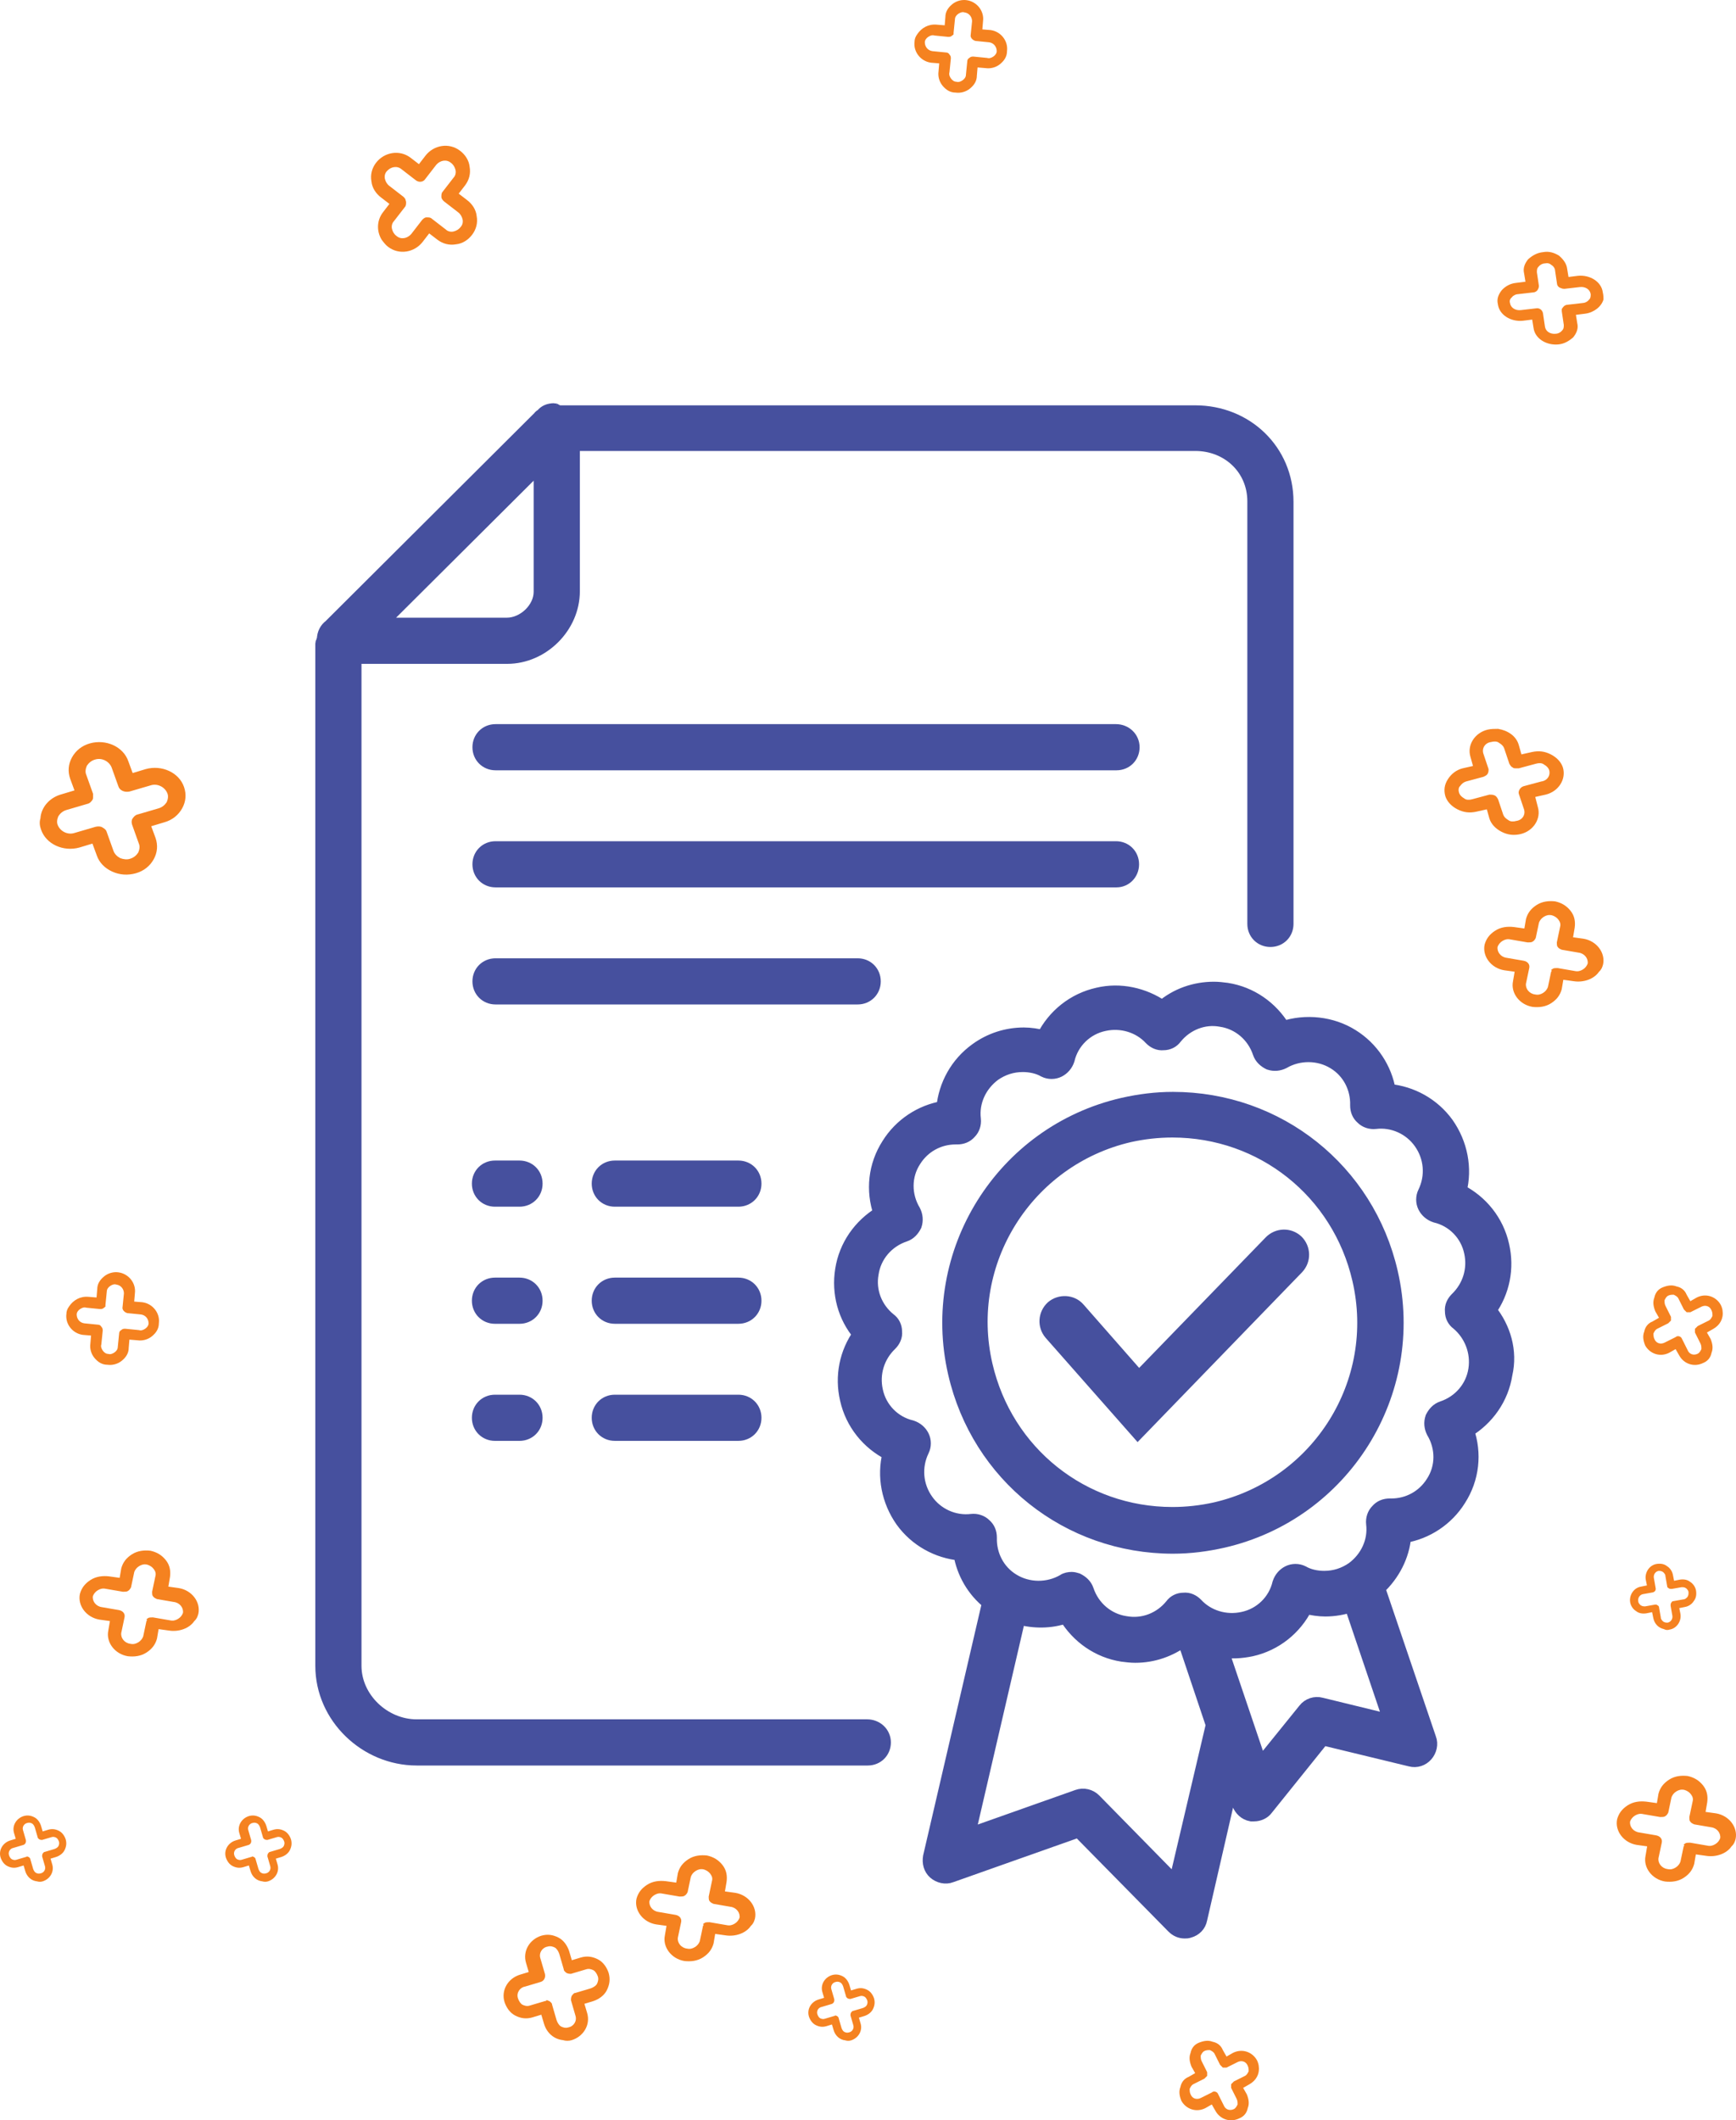 <svg width="122" height="149" viewBox="0 0 122 149" fill="none" xmlns="http://www.w3.org/2000/svg">
<path d="M78.427 51.39H34.824C34.187 51.39 33.701 51.876 33.701 52.512C33.701 53.148 34.187 53.634 34.824 53.634H78.465C79.101 53.634 79.587 53.148 79.587 52.512C79.587 51.876 79.063 51.39 78.427 51.39Z" fill="#46509E" stroke="#46509E"/>
<path d="M60.947 121.33H29.283C26.963 121.33 24.904 119.385 24.904 117.066V46.153H35.646C38.116 46.153 40.25 44.021 40.25 41.553V31.193H84.003C86.324 31.193 88.158 32.913 88.158 35.232V64.929C88.158 65.565 88.644 66.051 89.281 66.051C89.917 66.051 90.403 65.565 90.403 64.929V35.27C90.403 31.679 87.559 28.986 84.003 28.986H39.239C39.202 28.986 39.127 28.911 39.09 28.911C39.052 28.911 39.015 28.836 38.94 28.836C38.603 28.836 38.304 28.949 38.116 29.21C38.042 29.248 37.967 29.285 37.929 29.36L23.332 43.909C23.295 43.947 23.258 43.984 23.22 44.021C22.958 44.208 22.771 44.545 22.771 44.919C22.771 44.956 22.696 45.031 22.733 45.069C22.733 45.106 22.659 45.181 22.659 45.218V117.066C22.659 120.657 25.728 123.574 29.283 123.574H60.985C61.621 123.574 62.108 123.088 62.108 122.452C62.108 121.816 61.584 121.33 60.947 121.33ZM35.609 43.909H26.626L38.004 32.577V41.59C38.004 42.787 36.844 43.909 35.609 43.909Z" fill="#46509E" stroke="#46509E"/>
<path d="M79.55 60.74C79.55 60.104 79.063 59.618 78.427 59.618H34.824C34.187 59.618 33.701 60.104 33.701 60.74C33.701 61.376 34.187 61.862 34.824 61.862H78.465C79.063 61.862 79.55 61.376 79.55 60.74Z" fill="#46509E" stroke="#46509E"/>
<path d="M61.397 68.968C61.397 68.332 60.911 67.846 60.275 67.846H34.824C34.187 67.846 33.701 68.332 33.701 68.968C33.701 69.604 34.187 70.09 34.824 70.09H60.275C60.911 70.09 61.397 69.604 61.397 68.968Z" fill="#46509E" stroke="#46509E"/>
<path d="M104.665 92.082C105.6 90.773 105.937 89.127 105.563 87.519C105.189 85.836 104.066 84.452 102.569 83.704C102.981 82.096 102.644 80.376 101.671 78.992C100.697 77.645 99.2 76.822 97.591 76.673C97.329 75.102 96.393 73.681 95.008 72.82C93.586 71.923 91.752 71.736 90.18 72.259C89.319 70.838 87.897 69.828 86.213 69.567C85.913 69.529 85.614 69.492 85.314 69.492C83.967 69.492 82.695 69.941 81.684 70.801C80.374 69.903 78.727 69.529 77.155 69.903C75.471 70.277 74.086 71.399 73.338 72.895C72.888 72.783 72.402 72.708 71.953 72.708C70.755 72.708 69.595 73.082 68.622 73.793C67.274 74.765 66.451 76.261 66.301 77.87C64.729 78.131 63.307 79.067 62.446 80.45C61.51 81.909 61.323 83.667 61.885 85.275C60.462 86.135 59.452 87.557 59.19 89.24C58.928 90.885 59.377 92.531 60.425 93.765C59.489 95.074 59.152 96.72 59.527 98.328C59.901 100.011 61.024 101.395 62.521 102.143C62.109 103.751 62.446 105.472 63.419 106.856C64.392 108.202 65.889 109.025 67.499 109.175C67.723 110.521 68.434 111.755 69.52 112.616L65.365 130.493C65.291 130.905 65.403 131.316 65.702 131.578C66.002 131.84 66.451 131.952 66.825 131.802L75.808 128.623L82.47 135.393C82.695 135.617 82.957 135.73 83.256 135.73C83.368 135.73 83.443 135.73 83.555 135.692C83.967 135.58 84.266 135.281 84.341 134.869L86.55 125.257L87.074 126.753C87.223 127.127 87.523 127.427 87.934 127.501C88.009 127.501 88.084 127.501 88.122 127.501C88.459 127.501 88.795 127.352 88.983 127.09L92.95 122.153L99.125 123.649C99.537 123.761 99.949 123.612 100.211 123.312C100.473 123.013 100.585 122.564 100.435 122.19L96.842 111.606C97.89 110.633 98.564 109.324 98.676 107.94C100.248 107.679 101.671 106.744 102.531 105.36C103.467 103.901 103.654 102.143 103.093 100.535C104.515 99.675 105.526 98.253 105.788 96.57C106.162 94.962 105.675 93.316 104.665 92.082ZM82.62 132.364L76.893 126.529C76.594 126.23 76.145 126.117 75.733 126.267L68.023 128.997L71.579 113.663C72.664 113.962 73.824 113.962 74.91 113.588C75.77 115.009 77.193 116.019 78.877 116.281C79.176 116.318 79.476 116.356 79.775 116.356C81.048 116.356 82.208 115.944 83.219 115.196L85.24 121.218L82.62 132.364ZM92.838 119.797C92.426 119.684 91.977 119.834 91.715 120.171L88.571 124.06L85.838 115.982C86.512 116.094 87.223 116.056 87.934 115.907C89.619 115.533 91.004 114.411 91.752 112.915C92.201 113.027 92.688 113.102 93.137 113.102C93.773 113.102 94.372 112.99 94.971 112.803L97.741 120.993L92.838 119.797ZM103.692 96.234C103.505 97.505 102.606 98.553 101.371 98.964C101.034 99.076 100.81 99.338 100.66 99.637C100.548 99.974 100.585 100.31 100.735 100.61C101.409 101.732 101.409 103.116 100.697 104.2C100.061 105.21 98.976 105.808 97.778 105.808H97.666C97.329 105.808 97.029 105.921 96.805 106.183C96.58 106.407 96.468 106.744 96.505 107.08C96.655 108.314 96.094 109.511 95.083 110.259C94.484 110.671 93.811 110.895 93.062 110.895C92.538 110.895 91.977 110.783 91.528 110.521C91.228 110.371 90.854 110.371 90.554 110.521C90.255 110.671 90.03 110.932 89.918 111.269C89.619 112.541 88.608 113.513 87.336 113.775C86.138 114.037 84.865 113.663 84.042 112.765C83.817 112.541 83.518 112.391 83.181 112.429C82.844 112.429 82.545 112.578 82.358 112.84C81.572 113.812 80.337 114.299 79.102 114.074C77.829 113.887 76.781 112.99 76.369 111.755C76.257 111.419 75.995 111.194 75.695 111.045C75.583 111.007 75.433 110.97 75.321 110.97C75.134 110.97 74.91 111.007 74.76 111.119C73.674 111.755 72.252 111.755 71.167 111.082C70.119 110.446 69.52 109.287 69.557 108.053C69.557 107.716 69.445 107.417 69.183 107.192C68.959 106.968 68.622 106.856 68.285 106.893C67.05 107.043 65.815 106.482 65.103 105.472C64.355 104.425 64.243 103.078 64.804 101.919C64.954 101.62 64.954 101.246 64.804 100.946C64.654 100.647 64.392 100.423 64.055 100.31C62.783 100.011 61.81 99.001 61.548 97.73C61.286 96.533 61.66 95.299 62.558 94.439C62.783 94.214 62.933 93.915 62.895 93.578C62.895 93.242 62.745 92.942 62.483 92.755C61.51 91.97 61.024 90.736 61.248 89.501C61.435 88.23 62.334 87.183 63.569 86.771C63.906 86.659 64.13 86.397 64.28 86.098C64.392 85.761 64.355 85.425 64.205 85.126C63.532 84.004 63.532 82.62 64.243 81.535C64.879 80.525 65.964 79.927 67.162 79.927H67.274C67.611 79.927 67.91 79.814 68.135 79.553C68.36 79.328 68.472 78.992 68.434 78.655C68.285 77.421 68.846 76.224 69.857 75.476C70.456 75.064 71.129 74.84 71.878 74.84C72.402 74.84 72.963 74.952 73.412 75.214C73.712 75.364 74.086 75.364 74.386 75.214C74.685 75.064 74.91 74.803 75.022 74.466C75.321 73.194 76.332 72.222 77.604 71.96C78.802 71.698 80.075 72.072 80.898 72.97C81.123 73.194 81.422 73.344 81.759 73.307C82.096 73.307 82.395 73.157 82.582 72.895C83.368 71.923 84.603 71.437 85.801 71.661C87.074 71.848 88.122 72.746 88.533 73.98C88.646 74.317 88.908 74.541 89.207 74.691C89.544 74.803 89.881 74.765 90.18 74.616C91.266 73.98 92.688 73.98 93.773 74.653C94.821 75.289 95.42 76.448 95.383 77.683C95.383 78.019 95.495 78.318 95.757 78.543C95.981 78.767 96.318 78.879 96.655 78.842C97.89 78.692 99.125 79.254 99.837 80.263C100.585 81.311 100.697 82.657 100.136 83.816C99.986 84.116 99.986 84.49 100.136 84.789C100.286 85.088 100.548 85.312 100.885 85.425C102.157 85.724 103.13 86.734 103.392 88.005C103.654 89.202 103.28 90.436 102.382 91.297C102.157 91.521 102.007 91.82 102.045 92.157C102.045 92.494 102.195 92.793 102.457 92.98C103.392 93.765 103.879 94.999 103.692 96.234Z" fill="#46509E" stroke="#46509E"/>
<path d="M82.431 77.234C81.233 77.234 80.073 77.383 78.913 77.645C70.454 79.59 65.177 88.043 67.123 96.496C68.77 103.677 75.058 108.689 82.431 108.689C83.629 108.689 84.789 108.539 85.949 108.277C94.408 106.332 99.685 97.879 97.739 89.427C96.092 82.246 89.804 77.234 82.431 77.234ZM85.425 106.07C84.415 106.295 83.404 106.407 82.394 106.407C76.068 106.407 70.679 102.106 69.256 95.935C67.572 88.679 72.138 81.46 79.362 79.777C80.373 79.553 81.383 79.441 82.394 79.441C88.719 79.441 94.109 83.742 95.531 89.913C97.215 97.169 92.686 104.387 85.425 106.07Z" fill="#46509E" stroke="#46509E"/>
<path d="M36.508 82.059H34.786C34.149 82.059 33.663 82.545 33.663 83.181C33.663 83.817 34.149 84.303 34.786 84.303H36.508C37.144 84.303 37.631 83.817 37.631 83.181C37.631 82.545 37.144 82.059 36.508 82.059Z" fill="#46509E" stroke="#46509E"/>
<path d="M36.508 90.287H34.786C34.149 90.287 33.663 90.773 33.663 91.409C33.663 92.045 34.149 92.532 34.786 92.532H36.508C37.144 92.532 37.631 92.045 37.631 91.409C37.631 90.773 37.144 90.287 36.508 90.287Z" fill="#46509E" stroke="#46509E"/>
<path d="M36.508 98.515H34.786C34.149 98.515 33.663 99.002 33.663 99.638C33.663 100.274 34.149 100.76 34.786 100.76H36.508C37.144 100.76 37.631 100.274 37.631 99.638C37.631 99.002 37.144 98.515 36.508 98.515Z" fill="#46509E" stroke="#46509E"/>
<path d="M51.89 82.059H43.206C42.57 82.059 42.084 82.545 42.084 83.181C42.084 83.817 42.57 84.303 43.206 84.303H51.89C52.526 84.303 53.013 83.817 53.013 83.181C53.013 82.545 52.526 82.059 51.89 82.059Z" fill="#46509E" stroke="#46509E"/>
<path d="M51.89 90.287H43.206C42.57 90.287 42.084 90.773 42.084 91.409C42.084 92.045 42.57 92.531 43.206 92.531H51.89C52.526 92.531 53.013 92.045 53.013 91.409C53.013 90.773 52.526 90.287 51.89 90.287Z" fill="#46509E" stroke="#46509E"/>
<path d="M51.89 98.515H43.206C42.57 98.515 42.084 99.002 42.084 99.637C42.084 100.273 42.57 100.759 43.206 100.759H51.89C52.526 100.759 53.013 100.273 53.013 99.637C53.013 99.002 52.526 98.515 51.89 98.515Z" fill="#46509E" stroke="#46509E"/>
<path d="M79.962 100.61L73.861 93.691C73.412 93.167 73.45 92.382 73.974 91.895C74.498 91.447 75.321 91.484 75.77 92.008L80.037 96.87L89.319 87.295C89.806 86.809 90.591 86.771 91.115 87.258C91.602 87.744 91.639 88.529 91.153 89.053L79.962 100.61Z" fill="#46509E" stroke="#46509E"/>
<path d="M117.324 114.524C117.852 114.442 118.177 113.911 118.096 113.421L118.014 113.012L118.421 112.931C118.664 112.89 118.908 112.726 119.03 112.522C119.192 112.318 119.233 112.073 119.192 111.787C119.152 111.542 118.989 111.296 118.786 111.174C118.583 111.011 118.339 110.97 118.055 111.011L117.649 111.092L117.568 110.684C117.527 110.439 117.364 110.194 117.161 110.071C116.958 109.908 116.715 109.867 116.43 109.908C115.902 109.989 115.577 110.52 115.658 111.011L115.74 111.419L115.333 111.501C114.805 111.582 114.48 112.113 114.562 112.604C114.602 112.849 114.765 113.094 114.968 113.216C115.171 113.38 115.415 113.421 115.699 113.38L116.105 113.298L116.187 113.707C116.268 114.115 116.552 114.401 116.918 114.483C117.08 114.565 117.202 114.565 117.324 114.524ZM116.308 112.767L115.618 112.89C115.496 112.89 115.415 112.89 115.293 112.808C115.212 112.726 115.13 112.645 115.13 112.522C115.09 112.277 115.252 112.073 115.455 112.032L116.146 111.909C116.308 111.868 116.39 111.746 116.349 111.582L116.227 110.888C116.187 110.643 116.349 110.439 116.552 110.398C116.674 110.398 116.755 110.398 116.877 110.479C116.958 110.561 117.04 110.643 117.04 110.765L117.161 111.46C117.161 111.542 117.202 111.582 117.283 111.623C117.324 111.664 117.405 111.664 117.486 111.664L118.177 111.542C118.299 111.542 118.38 111.542 118.502 111.623C118.583 111.705 118.664 111.787 118.664 111.909C118.664 112.032 118.664 112.114 118.583 112.236C118.502 112.318 118.421 112.399 118.299 112.399L117.608 112.522C117.527 112.522 117.486 112.563 117.446 112.645C117.405 112.685 117.405 112.767 117.405 112.849L117.527 113.543C117.568 113.788 117.405 113.993 117.202 114.033C117.08 114.033 116.999 114.033 116.877 113.952C116.796 113.87 116.715 113.788 116.715 113.666L116.593 112.971C116.593 112.89 116.552 112.849 116.471 112.808C116.43 112.767 116.39 112.767 116.39 112.767C116.349 112.767 116.349 112.767 116.308 112.767Z" fill="#F58220"/>
<path d="M2.999 132.215C3.512 132.056 3.828 131.537 3.67 131.019L3.552 130.62L3.946 130.501C4.183 130.421 4.419 130.261 4.538 130.022C4.656 129.783 4.696 129.543 4.617 129.264C4.538 129.025 4.38 128.786 4.143 128.666C3.907 128.546 3.67 128.507 3.394 128.586L2.999 128.706L2.881 128.307C2.802 128.068 2.644 127.829 2.408 127.709C2.171 127.589 1.934 127.549 1.658 127.629C1.145 127.789 0.83 128.307 0.988 128.826L1.106 129.224L0.711 129.344C0.199 129.504 -0.117 130.022 0.041 130.54C0.12 130.78 0.278 131.019 0.514 131.139C0.751 131.258 0.988 131.298 1.264 131.218L1.658 131.099L1.776 131.498C1.895 131.896 2.21 132.176 2.605 132.215C2.723 132.255 2.881 132.255 2.999 132.215ZM1.816 130.501L1.145 130.7C1.027 130.74 0.909 130.7 0.83 130.66C0.751 130.62 0.672 130.501 0.633 130.381C0.554 130.142 0.711 129.902 0.948 129.862L1.619 129.663C1.776 129.623 1.855 129.464 1.816 129.304L1.619 128.626C1.54 128.387 1.698 128.148 1.934 128.108C2.053 128.068 2.171 128.108 2.25 128.148C2.329 128.187 2.408 128.307 2.447 128.427L2.644 129.105C2.644 129.184 2.723 129.224 2.763 129.264C2.842 129.304 2.92 129.304 2.96 129.304L3.63 129.105C3.749 129.065 3.867 129.105 3.946 129.145C4.025 129.184 4.104 129.304 4.143 129.424C4.183 129.543 4.143 129.663 4.104 129.743C4.064 129.823 3.946 129.902 3.828 129.942L3.157 130.142C3.078 130.142 3.039 130.221 2.999 130.261C2.96 130.341 2.96 130.421 2.96 130.461L3.157 131.139C3.236 131.378 3.078 131.617 2.842 131.657C2.723 131.697 2.605 131.657 2.526 131.617C2.447 131.577 2.368 131.458 2.329 131.338L2.132 130.66C2.132 130.58 2.053 130.54 2.013 130.501C1.974 130.501 1.934 130.461 1.895 130.461C1.855 130.501 1.855 130.501 1.816 130.501Z" fill="#F58220"/>
<path d="M18.831 132.215C19.344 132.056 19.66 131.537 19.502 131.019L19.384 130.62L19.778 130.501C20.015 130.421 20.252 130.261 20.37 130.022C20.488 129.783 20.528 129.543 20.449 129.264C20.37 129.025 20.212 128.786 19.975 128.666C19.739 128.546 19.502 128.507 19.226 128.586L18.831 128.706L18.713 128.307C18.634 128.068 18.476 127.829 18.24 127.709C18.003 127.589 17.766 127.549 17.49 127.629C16.977 127.789 16.662 128.307 16.82 128.826L16.938 129.224L16.544 129.344C16.031 129.504 15.715 130.022 15.873 130.54C15.952 130.78 16.11 131.019 16.346 131.139C16.583 131.258 16.82 131.298 17.096 131.218L17.49 131.099L17.608 131.498C17.727 131.896 18.042 132.176 18.437 132.215C18.555 132.255 18.713 132.255 18.831 132.215ZM17.648 130.501L16.977 130.7C16.859 130.74 16.741 130.7 16.662 130.66C16.583 130.62 16.504 130.501 16.465 130.381C16.386 130.142 16.544 129.902 16.78 129.862L17.451 129.663C17.608 129.623 17.687 129.464 17.648 129.304L17.451 128.626C17.372 128.387 17.53 128.148 17.766 128.108C17.885 128.068 18.003 128.108 18.082 128.148C18.161 128.187 18.24 128.307 18.279 128.427L18.476 129.105C18.476 129.184 18.555 129.224 18.595 129.264C18.674 129.304 18.753 129.304 18.792 129.304L19.462 129.105C19.581 129.065 19.699 129.105 19.778 129.145C19.857 129.184 19.936 129.304 19.975 129.424C20.015 129.543 19.975 129.663 19.936 129.743C19.896 129.823 19.778 129.902 19.66 129.942L18.989 130.142C18.91 130.142 18.871 130.221 18.831 130.261C18.792 130.341 18.792 130.421 18.792 130.461L18.989 131.139C19.068 131.378 18.91 131.617 18.674 131.657C18.555 131.697 18.437 131.657 18.358 131.617C18.279 131.577 18.2 131.458 18.161 131.338L17.963 130.66C17.963 130.58 17.885 130.54 17.845 130.501C17.806 130.501 17.766 130.461 17.727 130.461C17.687 130.501 17.687 130.501 17.648 130.501Z" fill="#F58220"/>
<path d="M59.807 143.391C60.32 143.231 60.636 142.713 60.478 142.195L60.36 141.796L60.754 141.676C60.991 141.596 61.227 141.437 61.346 141.198C61.464 140.958 61.504 140.719 61.425 140.44C61.346 140.201 61.188 139.961 60.951 139.842C60.715 139.722 60.478 139.682 60.202 139.762L59.807 139.881L59.689 139.483C59.61 139.243 59.452 139.004 59.216 138.884C58.979 138.765 58.742 138.725 58.466 138.805C57.953 138.964 57.638 139.483 57.796 140.001L57.914 140.4L57.52 140.52C57.007 140.679 56.691 141.198 56.849 141.716C56.928 141.955 57.086 142.195 57.322 142.314C57.559 142.434 57.796 142.474 58.072 142.394L58.466 142.274L58.585 142.673C58.703 143.072 59.019 143.351 59.413 143.391C59.531 143.431 59.689 143.431 59.807 143.391ZM58.624 141.676L57.953 141.876C57.835 141.915 57.717 141.876 57.638 141.836C57.559 141.796 57.48 141.676 57.441 141.556C57.362 141.317 57.52 141.078 57.756 141.038L58.427 140.839C58.585 140.799 58.663 140.639 58.624 140.48L58.427 139.802C58.348 139.562 58.506 139.323 58.742 139.283C58.861 139.243 58.979 139.283 59.058 139.323C59.137 139.363 59.216 139.483 59.255 139.602L59.452 140.28C59.452 140.36 59.531 140.4 59.571 140.44C59.65 140.48 59.729 140.48 59.768 140.48L60.439 140.28C60.557 140.24 60.675 140.28 60.754 140.32C60.833 140.36 60.912 140.48 60.951 140.599C60.991 140.719 60.951 140.839 60.912 140.918C60.873 140.998 60.754 141.078 60.636 141.118L59.965 141.317C59.886 141.317 59.847 141.397 59.807 141.437C59.768 141.517 59.768 141.596 59.768 141.636L59.965 142.314C60.044 142.553 59.886 142.793 59.65 142.833C59.531 142.873 59.413 142.833 59.334 142.793C59.255 142.753 59.176 142.633 59.137 142.514L58.94 141.836C58.94 141.756 58.861 141.716 58.821 141.676C58.782 141.676 58.742 141.636 58.703 141.636C58.663 141.676 58.663 141.676 58.624 141.676Z" fill="#F58220"/>
<path d="M40.187 143.372C41.007 143.117 41.512 142.287 41.26 141.458L41.07 140.82L41.701 140.629C42.08 140.501 42.458 140.246 42.648 139.863C42.837 139.48 42.9 139.098 42.774 138.651C42.648 138.268 42.395 137.886 42.017 137.694C41.638 137.503 41.26 137.439 40.818 137.567L40.187 137.758L39.998 137.12C39.871 136.737 39.619 136.355 39.24 136.163C38.862 135.972 38.483 135.908 38.041 136.036C37.221 136.291 36.716 137.12 36.969 137.949L37.158 138.587L36.527 138.779C35.707 139.034 35.202 139.863 35.455 140.692C35.581 141.075 35.833 141.458 36.212 141.649C36.59 141.841 36.969 141.905 37.41 141.777L38.041 141.586L38.231 142.224C38.42 142.861 38.925 143.308 39.556 143.372C39.745 143.436 39.998 143.436 40.187 143.372ZM38.294 140.629L37.221 140.948C37.032 141.011 36.843 140.948 36.716 140.884C36.59 140.82 36.464 140.629 36.401 140.437C36.275 140.055 36.527 139.672 36.906 139.608L37.978 139.289C38.231 139.225 38.357 138.97 38.294 138.715L37.978 137.63C37.852 137.248 38.105 136.865 38.483 136.801C38.672 136.737 38.862 136.801 38.988 136.865C39.114 136.929 39.24 137.12 39.303 137.311L39.619 138.396C39.619 138.524 39.745 138.587 39.808 138.651C39.934 138.715 40.061 138.715 40.124 138.715L41.196 138.396C41.386 138.332 41.575 138.396 41.701 138.46C41.827 138.524 41.954 138.715 42.017 138.906C42.08 139.098 42.017 139.289 41.954 139.417C41.891 139.544 41.701 139.672 41.512 139.736L40.439 140.055C40.313 140.055 40.25 140.182 40.187 140.246C40.124 140.374 40.124 140.501 40.124 140.565L40.439 141.649C40.565 142.032 40.313 142.415 39.934 142.479C39.745 142.542 39.556 142.479 39.43 142.415C39.303 142.351 39.177 142.16 39.114 141.968L38.799 140.884C38.799 140.756 38.672 140.692 38.609 140.629C38.546 140.629 38.483 140.565 38.42 140.565C38.357 140.629 38.357 140.629 38.294 140.629Z" fill="#F58220"/>
<path d="M2.885 58.301C3.233 59.325 4.451 59.876 5.582 59.561L6.496 59.285L6.8 60.112C6.974 60.623 7.366 61.017 7.888 61.253C8.41 61.489 8.975 61.529 9.541 61.371C10.106 61.214 10.541 60.859 10.802 60.387C11.063 59.915 11.107 59.403 10.933 58.892L10.628 58.065L11.542 57.79C12.107 57.633 12.542 57.278 12.803 56.806C13.064 56.334 13.108 55.822 12.934 55.311C12.586 54.287 11.368 53.736 10.237 54.051L9.323 54.327L9.019 53.5C8.671 52.477 7.453 51.926 6.322 52.241C5.756 52.398 5.321 52.753 5.06 53.225C4.799 53.697 4.755 54.209 4.929 54.72L5.234 55.547L4.32 55.822C3.45 56.058 2.885 56.767 2.841 57.514C2.754 57.79 2.798 58.065 2.885 58.301ZM6.539 55.783L6.061 54.445C5.973 54.248 6.017 54.012 6.104 53.815C6.235 53.618 6.409 53.461 6.67 53.382C7.148 53.225 7.67 53.5 7.844 53.933L8.323 55.271C8.41 55.547 8.758 55.704 9.106 55.625L10.585 55.193C11.063 55.035 11.585 55.311 11.759 55.743C11.846 55.94 11.803 56.176 11.716 56.373C11.585 56.57 11.411 56.727 11.15 56.806L9.671 57.239C9.497 57.278 9.41 57.396 9.323 57.514C9.236 57.633 9.236 57.79 9.28 57.947L9.758 59.285C9.845 59.482 9.802 59.718 9.715 59.915C9.584 60.112 9.41 60.269 9.149 60.348C8.932 60.427 8.671 60.387 8.453 60.309C8.236 60.191 8.062 60.033 7.975 59.797L7.496 58.459C7.453 58.301 7.322 58.223 7.192 58.144C7.061 58.065 6.887 58.065 6.713 58.105L5.234 58.538C4.755 58.695 4.233 58.419 4.059 57.987C3.972 57.79 4.016 57.554 4.103 57.357C4.233 57.16 4.407 57.003 4.668 56.924L6.148 56.491C6.322 56.452 6.409 56.334 6.496 56.216C6.539 56.137 6.539 56.098 6.539 56.019C6.539 55.901 6.539 55.861 6.539 55.783Z" fill="#F58220"/>
<path d="M27.276 17.348C28.043 17.933 29.125 17.753 29.711 16.988L30.162 16.402L30.748 16.852C31.109 17.123 31.56 17.258 32.056 17.168C32.507 17.123 32.913 16.852 33.183 16.492C33.454 16.132 33.589 15.681 33.499 15.186C33.454 14.735 33.183 14.33 32.822 14.059L32.236 13.609L32.687 13.023C32.958 12.663 33.093 12.213 33.003 11.717C32.958 11.267 32.687 10.861 32.326 10.591C31.56 10.005 30.478 10.185 29.892 10.951L29.441 11.537L28.855 11.086C28.088 10.501 27.006 10.681 26.42 11.447C26.149 11.807 26.014 12.258 26.104 12.753C26.149 13.204 26.42 13.609 26.78 13.879L27.366 14.33L26.916 14.915C26.465 15.501 26.465 16.267 26.825 16.852C26.961 17.032 27.096 17.213 27.276 17.348ZM28.358 13.834L27.366 13.068C27.186 12.933 27.096 12.753 27.051 12.573C27.006 12.393 27.051 12.168 27.186 12.032C27.457 11.717 27.908 11.627 28.223 11.897L29.215 12.663C29.441 12.843 29.756 12.798 29.892 12.573L30.658 11.582C30.929 11.267 31.38 11.176 31.695 11.447C31.875 11.582 31.966 11.762 32.011 11.942C32.056 12.122 32.011 12.348 31.875 12.483L31.109 13.474C31.019 13.564 31.019 13.699 31.019 13.834C31.019 13.969 31.109 14.059 31.199 14.149L32.191 14.915C32.371 15.05 32.462 15.231 32.507 15.411C32.552 15.591 32.507 15.816 32.371 15.951C32.236 16.132 32.056 16.222 31.875 16.267C31.695 16.312 31.47 16.267 31.334 16.132L30.342 15.366C30.252 15.276 30.117 15.276 29.982 15.276C29.846 15.276 29.756 15.366 29.666 15.456L28.9 16.447C28.629 16.762 28.178 16.852 27.863 16.582C27.682 16.447 27.592 16.267 27.547 16.087C27.502 15.906 27.547 15.681 27.682 15.546L28.449 14.555C28.539 14.465 28.539 14.33 28.539 14.195C28.539 14.149 28.494 14.059 28.494 14.014C28.449 13.924 28.404 13.879 28.358 13.834Z" fill="#F58220"/>
<path d="M64.272 2.925C64.175 3.642 64.705 4.31 65.427 4.406L66.004 4.454L65.956 5.027C65.908 5.361 66.004 5.743 66.245 6.03C66.485 6.316 66.774 6.507 67.159 6.507C67.496 6.555 67.881 6.459 68.169 6.221C68.458 5.982 68.651 5.695 68.651 5.313L68.699 4.74L69.276 4.788C69.613 4.836 69.998 4.74 70.287 4.501C70.576 4.262 70.768 3.976 70.768 3.594C70.864 2.877 70.335 2.209 69.613 2.113L69.036 2.066L69.084 1.492C69.18 0.776 68.651 0.107 67.929 0.012C67.592 -0.036 67.207 0.06 66.918 0.298C66.629 0.537 66.437 0.824 66.437 1.206L66.389 1.779L65.811 1.731C65.234 1.683 64.753 1.97 64.464 2.4C64.32 2.591 64.272 2.782 64.272 2.925ZM67.014 2.304L67.111 1.349C67.111 1.206 67.207 1.063 67.351 0.967C67.496 0.872 67.64 0.824 67.784 0.872C68.121 0.919 68.314 1.206 68.314 1.492L68.218 2.448C68.169 2.639 68.362 2.83 68.554 2.877L69.517 2.973C69.854 3.021 70.046 3.307 70.046 3.594C70.046 3.737 69.95 3.88 69.806 3.976C69.661 4.071 69.517 4.119 69.373 4.071L68.41 3.976C68.314 3.976 68.218 3.976 68.121 4.071C68.025 4.119 67.977 4.215 67.977 4.31L67.881 5.265C67.881 5.409 67.784 5.552 67.64 5.647C67.496 5.743 67.351 5.791 67.207 5.743C67.063 5.743 66.918 5.647 66.822 5.504C66.726 5.361 66.678 5.218 66.726 5.074L66.822 4.119C66.822 4.024 66.822 3.928 66.726 3.833C66.678 3.737 66.581 3.689 66.485 3.689L65.523 3.594C65.186 3.546 64.993 3.26 64.993 2.973C64.993 2.83 65.09 2.686 65.234 2.591C65.378 2.495 65.523 2.448 65.667 2.495L66.629 2.591C66.726 2.591 66.822 2.591 66.918 2.495C66.966 2.448 67.014 2.448 67.014 2.4C67.014 2.4 67.014 2.352 67.014 2.304Z" fill="#F58220"/>
<path d="M4.667 92.329C4.571 93.046 5.1 93.715 5.822 93.81L6.399 93.858L6.351 94.431C6.303 94.765 6.399 95.147 6.64 95.434C6.881 95.72 7.169 95.911 7.554 95.911C7.891 95.959 8.276 95.864 8.565 95.625C8.854 95.386 9.046 95.1 9.046 94.718L9.094 94.144L9.672 94.192C10.009 94.24 10.394 94.144 10.682 93.906C10.971 93.667 11.164 93.38 11.164 92.998C11.26 92.282 10.73 91.613 10.009 91.518L9.431 91.47L9.479 90.897C9.575 90.18 9.046 89.512 8.324 89.416C7.987 89.368 7.603 89.464 7.314 89.703C7.025 89.942 6.833 90.228 6.833 90.61L6.784 91.183L6.207 91.136C5.63 91.088 5.148 91.374 4.86 91.804C4.715 91.995 4.667 92.186 4.667 92.329ZM7.41 91.709L7.506 90.754C7.506 90.61 7.603 90.467 7.747 90.371C7.891 90.276 8.036 90.228 8.18 90.276C8.517 90.324 8.709 90.61 8.709 90.897L8.613 91.852C8.565 92.043 8.757 92.234 8.95 92.282L9.912 92.377C10.249 92.425 10.442 92.712 10.442 92.998C10.442 93.141 10.345 93.285 10.201 93.38C10.057 93.476 9.912 93.523 9.768 93.476L8.806 93.38C8.709 93.38 8.613 93.38 8.517 93.476C8.421 93.523 8.372 93.619 8.372 93.715L8.276 94.67C8.276 94.813 8.18 94.956 8.036 95.052C7.891 95.147 7.747 95.195 7.603 95.147C7.458 95.147 7.314 95.052 7.218 94.909C7.121 94.765 7.073 94.622 7.121 94.479L7.218 93.523C7.218 93.428 7.218 93.332 7.121 93.237C7.073 93.141 6.977 93.094 6.881 93.094L5.918 92.998C5.581 92.95 5.389 92.664 5.389 92.377C5.389 92.234 5.485 92.091 5.63 91.995C5.774 91.9 5.918 91.852 6.063 91.9L7.025 91.995C7.121 91.995 7.218 91.995 7.314 91.9C7.362 91.852 7.41 91.852 7.41 91.804C7.41 91.804 7.41 91.756 7.41 91.709Z" fill="#F58220"/>
<path d="M112.639 20.547C112.545 19.799 111.741 19.3 110.891 19.383L110.229 19.466L110.134 18.884C110.087 18.51 109.851 18.219 109.567 17.97C109.236 17.762 108.858 17.637 108.433 17.721C108.007 17.762 107.677 17.97 107.393 18.219C107.157 18.51 107.015 18.843 107.109 19.217L107.204 19.799L106.542 19.882C106.117 19.924 105.786 20.131 105.55 20.381C105.313 20.672 105.171 21.004 105.266 21.378C105.36 22.126 106.164 22.625 107.015 22.542L107.677 22.459L107.771 23.041C107.866 23.789 108.669 24.288 109.52 24.205C109.945 24.163 110.276 23.955 110.56 23.706C110.796 23.415 110.938 23.082 110.843 22.708L110.749 22.126L111.411 22.043C112.025 21.96 112.545 21.544 112.687 21.046C112.687 20.921 112.687 20.755 112.639 20.547ZM109.756 21.877L109.898 22.833C109.898 22.999 109.898 23.124 109.756 23.249C109.662 23.373 109.473 23.456 109.331 23.456C108.953 23.498 108.622 23.29 108.575 22.958L108.433 22.002C108.385 21.794 108.196 21.628 107.96 21.669L106.873 21.794C106.495 21.835 106.164 21.628 106.117 21.295C106.069 21.129 106.117 21.004 106.259 20.88C106.353 20.755 106.542 20.672 106.684 20.672L107.771 20.547C107.866 20.547 108.007 20.464 108.055 20.381C108.102 20.298 108.149 20.215 108.149 20.09L108.007 19.134C108.007 18.968 108.007 18.843 108.149 18.718C108.244 18.593 108.433 18.51 108.575 18.51C108.764 18.469 108.905 18.51 109.047 18.635C109.189 18.718 109.284 18.884 109.284 19.009L109.425 19.965C109.425 20.048 109.52 20.173 109.614 20.215C109.709 20.256 109.803 20.298 109.945 20.298L111.032 20.173C111.411 20.131 111.741 20.339 111.789 20.672C111.789 20.838 111.789 20.963 111.647 21.087C111.552 21.212 111.363 21.295 111.221 21.295L110.134 21.42C110.04 21.42 109.898 21.503 109.851 21.586C109.803 21.628 109.803 21.669 109.756 21.711C109.756 21.794 109.756 21.835 109.756 21.877Z" fill="#F58220"/>
<path d="M104.55 51.276C103.639 51.493 103.092 52.363 103.335 53.179L103.517 53.831L102.788 53.995C102.363 54.103 101.998 54.375 101.755 54.756C101.512 55.137 101.451 55.517 101.573 55.952C101.694 56.333 101.998 56.659 102.424 56.877C102.849 57.094 103.274 57.149 103.76 57.04L104.489 56.877L104.672 57.529C104.793 57.91 105.097 58.236 105.522 58.454C105.948 58.672 106.373 58.726 106.859 58.617C107.77 58.4 108.317 57.529 108.074 56.714L107.892 56.007L108.621 55.844C109.532 55.626 110.079 54.756 109.836 53.94C109.715 53.56 109.411 53.233 108.985 53.016C108.56 52.798 108.135 52.744 107.649 52.853L106.92 53.016L106.737 52.363C106.555 51.711 105.948 51.33 105.279 51.221C105.036 51.221 104.793 51.221 104.55 51.276ZM106.737 53.995L107.953 53.668C108.135 53.614 108.378 53.614 108.499 53.723C108.682 53.831 108.803 53.94 108.864 54.103C108.986 54.484 108.742 54.865 108.317 54.919L107.102 55.245C106.859 55.3 106.677 55.572 106.737 55.789L107.102 56.877C107.224 57.258 106.98 57.638 106.555 57.693C106.373 57.747 106.13 57.747 106.008 57.638C105.826 57.529 105.705 57.421 105.644 57.258L105.279 56.17C105.218 56.061 105.158 55.952 105.036 55.898C104.915 55.844 104.793 55.844 104.672 55.844L103.456 56.17C103.274 56.224 103.031 56.224 102.91 56.116C102.727 56.007 102.606 55.898 102.545 55.735C102.484 55.572 102.484 55.354 102.606 55.245C102.727 55.082 102.849 54.974 103.031 54.919L104.246 54.593C104.368 54.538 104.489 54.484 104.55 54.375C104.611 54.267 104.611 54.158 104.611 54.049L104.246 52.961C104.125 52.581 104.368 52.2 104.793 52.146C104.975 52.091 105.218 52.091 105.34 52.2C105.522 52.309 105.644 52.418 105.705 52.581L106.069 53.668C106.13 53.777 106.191 53.886 106.312 53.94C106.373 53.995 106.434 53.995 106.494 53.995C106.616 53.995 106.677 53.995 106.737 53.995Z" fill="#F58220"/>
<path d="M112.659 67.774C112.83 66.95 112.202 66.126 111.29 65.972L110.549 65.869L110.663 65.2C110.72 64.788 110.663 64.376 110.378 64.015C110.093 63.655 109.75 63.449 109.294 63.346C108.838 63.295 108.382 63.346 107.983 63.603C107.584 63.861 107.356 64.17 107.242 64.582L107.127 65.251L106.386 65.148C105.93 65.097 105.474 65.148 105.075 65.406C104.675 65.663 104.447 65.972 104.333 66.384C104.162 67.208 104.79 68.032 105.702 68.186L106.443 68.289L106.329 68.958C106.158 69.782 106.785 70.606 107.698 70.76C108.154 70.812 108.61 70.76 109.009 70.503C109.408 70.246 109.636 69.937 109.751 69.525L109.865 68.855L110.606 68.958C111.29 69.061 112.031 68.804 112.374 68.289C112.545 68.135 112.602 67.98 112.659 67.774ZM109.009 68.289L108.781 69.37C108.724 69.525 108.61 69.679 108.439 69.782C108.268 69.885 108.097 69.937 107.869 69.885C107.47 69.834 107.184 69.473 107.242 69.113L107.47 68.032C107.527 67.774 107.356 67.568 107.07 67.517L105.873 67.311C105.474 67.259 105.189 66.899 105.246 66.538C105.303 66.384 105.417 66.23 105.588 66.126C105.759 66.023 105.93 65.972 106.158 66.023L107.356 66.23C107.47 66.23 107.641 66.23 107.698 66.178C107.812 66.126 107.869 66.023 107.926 65.921L108.154 64.839C108.211 64.685 108.325 64.53 108.496 64.427C108.667 64.324 108.838 64.273 109.066 64.324C109.237 64.376 109.408 64.479 109.522 64.633C109.636 64.788 109.693 64.942 109.636 65.148L109.408 66.23C109.408 66.332 109.408 66.487 109.465 66.538C109.522 66.641 109.636 66.693 109.751 66.744L110.948 66.95C111.347 67.002 111.632 67.362 111.575 67.723C111.518 67.877 111.404 68.032 111.233 68.135C111.062 68.238 110.891 68.289 110.663 68.238L109.465 68.032C109.351 68.032 109.18 68.032 109.123 68.083C109.066 68.135 109.009 68.135 109.009 68.186C109.066 68.186 109.066 68.238 109.009 68.289Z" fill="#F58220"/>
<path d="M121.972 129.24C122.143 128.416 121.515 127.592 120.603 127.438L119.862 127.335L119.976 126.665C120.033 126.253 119.976 125.841 119.691 125.481C119.406 125.121 119.063 124.915 118.607 124.812C118.151 124.76 117.695 124.812 117.296 125.069C116.897 125.327 116.669 125.635 116.554 126.047L116.44 126.717L115.699 126.614C115.243 126.562 114.787 126.614 114.388 126.871C113.988 127.129 113.76 127.438 113.646 127.85C113.475 128.673 114.103 129.497 115.015 129.652L115.756 129.755L115.642 130.424C115.471 131.248 116.098 132.072 117.011 132.226C117.467 132.278 117.923 132.226 118.322 131.969C118.721 131.711 118.949 131.402 119.063 130.99L119.178 130.321L119.919 130.424C120.603 130.527 121.344 130.27 121.687 129.755C121.858 129.6 121.915 129.446 121.972 129.24ZM118.322 129.755L118.094 130.836C118.037 130.99 117.923 131.145 117.752 131.248C117.581 131.351 117.41 131.402 117.182 131.351C116.783 131.299 116.497 130.939 116.554 130.578L116.783 129.497C116.84 129.24 116.669 129.034 116.383 128.982L115.186 128.776C114.787 128.725 114.502 128.364 114.559 128.004C114.616 127.85 114.73 127.695 114.901 127.592C115.072 127.489 115.243 127.438 115.471 127.489L116.669 127.695C116.783 127.695 116.954 127.695 117.011 127.644C117.125 127.592 117.182 127.489 117.239 127.386L117.467 126.305C117.524 126.15 117.638 125.996 117.809 125.893C117.98 125.79 118.151 125.738 118.379 125.79C118.55 125.841 118.721 125.944 118.835 126.099C118.949 126.253 119.006 126.408 118.949 126.614L118.721 127.695C118.721 127.798 118.721 127.952 118.778 128.004C118.835 128.107 118.949 128.158 119.063 128.21L120.261 128.416C120.66 128.467 120.945 128.828 120.888 129.188C120.831 129.343 120.717 129.497 120.546 129.6C120.375 129.703 120.204 129.755 119.976 129.703L118.778 129.497C118.664 129.497 118.493 129.497 118.436 129.549C118.379 129.6 118.322 129.6 118.322 129.652C118.379 129.652 118.379 129.703 118.322 129.755Z" fill="#F58220"/>
<path d="M13.94 113.408C14.111 112.584 13.484 111.76 12.572 111.606L11.831 111.503L11.945 110.833C12.002 110.421 11.945 110.009 11.659 109.649C11.374 109.289 11.032 109.083 10.576 108.98C10.12 108.928 9.664 108.98 9.265 109.237C8.865 109.495 8.637 109.803 8.523 110.215L8.409 110.885L7.668 110.782C7.212 110.73 6.756 110.782 6.356 111.039C5.957 111.297 5.729 111.606 5.615 112.017C5.444 112.841 6.071 113.665 6.984 113.82L7.725 113.923L7.611 114.592C7.44 115.416 8.067 116.24 8.979 116.394C9.436 116.446 9.892 116.394 10.291 116.137C10.69 115.879 10.918 115.57 11.032 115.158L11.146 114.489L11.888 114.592C12.572 114.695 13.313 114.437 13.655 113.923C13.826 113.768 13.883 113.614 13.94 113.408ZM10.291 113.923L10.063 115.004C10.006 115.158 9.892 115.313 9.721 115.416C9.55 115.519 9.379 115.57 9.15 115.519C8.751 115.467 8.466 115.107 8.523 114.746L8.751 113.665C8.808 113.408 8.637 113.202 8.352 113.15L7.155 112.944C6.756 112.893 6.47 112.532 6.527 112.172C6.584 112.017 6.699 111.863 6.87 111.76C7.041 111.657 7.212 111.606 7.44 111.657L8.637 111.863C8.751 111.863 8.922 111.863 8.979 111.812C9.093 111.76 9.15 111.657 9.208 111.554L9.436 110.473C9.493 110.318 9.607 110.164 9.778 110.061C9.949 109.958 10.12 109.906 10.348 109.958C10.519 110.009 10.69 110.112 10.804 110.267C10.918 110.421 10.975 110.576 10.918 110.782L10.69 111.863C10.69 111.966 10.69 112.12 10.747 112.172C10.804 112.275 10.918 112.326 11.032 112.378L12.23 112.584C12.629 112.635 12.914 112.996 12.857 113.356C12.8 113.511 12.686 113.665 12.515 113.768C12.344 113.871 12.173 113.923 11.945 113.871L10.747 113.665C10.633 113.665 10.462 113.665 10.405 113.717C10.348 113.768 10.291 113.768 10.291 113.82C10.348 113.82 10.348 113.871 10.291 113.923Z" fill="#F58220"/>
<path d="M53.056 134.827C53.227 134.004 52.599 133.18 51.687 133.025L50.946 132.922L51.06 132.253C51.117 131.841 51.06 131.429 50.775 131.069C50.49 130.708 50.148 130.502 49.691 130.399C49.235 130.348 48.779 130.399 48.38 130.657C47.981 130.914 47.752 131.223 47.639 131.635L47.524 132.304L46.783 132.201C46.327 132.15 45.871 132.201 45.472 132.459C45.072 132.716 44.844 133.025 44.73 133.437C44.559 134.261 45.187 135.085 46.099 135.239L46.84 135.342L46.726 136.012C46.555 136.835 47.182 137.659 48.095 137.814C48.551 137.865 49.007 137.814 49.406 137.556C49.805 137.299 50.033 136.99 50.148 136.578L50.261 135.909L51.003 136.012C51.687 136.115 52.428 135.857 52.77 135.342C52.942 135.188 52.999 135.033 53.056 134.827ZM49.406 135.342L49.178 136.424C49.121 136.578 49.007 136.732 48.836 136.835C48.665 136.938 48.494 136.99 48.266 136.938C47.867 136.887 47.581 136.527 47.639 136.166L47.867 135.085C47.924 134.827 47.752 134.621 47.467 134.57L46.27 134.364C45.871 134.312 45.586 133.952 45.643 133.592C45.7 133.437 45.814 133.283 45.985 133.18C46.156 133.077 46.327 133.025 46.555 133.077L47.752 133.283C47.867 133.283 48.038 133.283 48.095 133.231C48.209 133.18 48.266 133.077 48.323 132.974L48.551 131.892C48.608 131.738 48.722 131.584 48.893 131.481C49.064 131.378 49.235 131.326 49.463 131.378C49.634 131.429 49.805 131.532 49.919 131.687C50.033 131.841 50.09 131.995 50.033 132.201L49.805 133.283C49.805 133.386 49.805 133.54 49.862 133.592C49.919 133.695 50.033 133.746 50.148 133.798L51.345 134.004C51.744 134.055 52.029 134.415 51.972 134.776C51.915 134.93 51.801 135.085 51.63 135.188C51.459 135.291 51.288 135.342 51.06 135.291L49.862 135.085C49.748 135.085 49.577 135.085 49.52 135.136C49.463 135.188 49.406 135.188 49.406 135.239C49.463 135.239 49.463 135.291 49.406 135.342Z" fill="#F58220"/>
<path d="M120.929 91.702C120.605 91.119 119.893 90.86 119.245 91.184L118.791 91.443L118.532 90.989C118.402 90.665 118.143 90.471 117.819 90.406C117.495 90.277 117.171 90.341 116.847 90.471C116.523 90.601 116.329 90.86 116.264 91.184C116.135 91.507 116.199 91.831 116.329 92.155L116.588 92.609L116.135 92.868C115.811 92.997 115.616 93.256 115.552 93.58C115.422 93.904 115.487 94.228 115.616 94.552C115.94 95.135 116.653 95.394 117.301 95.07L117.755 94.811L118.014 95.264C118.338 95.847 119.05 96.106 119.698 95.782C120.022 95.653 120.217 95.394 120.281 95.07C120.411 94.746 120.346 94.422 120.217 94.098L119.957 93.645L120.411 93.386C120.865 93.127 121.124 92.673 121.059 92.155C121.059 92.026 120.994 91.831 120.929 91.702ZM119.115 93.645L119.504 94.422C119.569 94.552 119.569 94.681 119.569 94.811C119.504 94.94 119.439 95.07 119.309 95.135C119.05 95.264 118.726 95.199 118.597 94.876L118.208 94.098C118.143 93.904 117.884 93.839 117.755 93.969L116.977 94.357C116.718 94.487 116.394 94.422 116.264 94.098C116.2 93.969 116.2 93.839 116.2 93.71C116.264 93.58 116.329 93.451 116.459 93.386L117.236 92.997C117.301 92.932 117.366 92.868 117.431 92.803C117.431 92.738 117.431 92.609 117.431 92.544L117.042 91.766C116.977 91.637 116.977 91.507 116.977 91.378C117.042 91.248 117.107 91.119 117.236 91.054C117.366 90.989 117.495 90.989 117.625 90.989C117.754 91.054 117.884 91.119 117.949 91.248L118.338 92.026C118.402 92.09 118.467 92.155 118.532 92.22C118.597 92.22 118.726 92.22 118.791 92.22L119.569 91.831C119.828 91.702 120.152 91.766 120.281 92.09C120.346 92.22 120.346 92.35 120.346 92.479C120.281 92.609 120.217 92.738 120.087 92.803L119.309 93.192C119.245 93.256 119.18 93.321 119.115 93.386C119.115 93.451 119.115 93.451 119.115 93.515C119.115 93.515 119.115 93.58 119.115 93.645Z" fill="#F58220"/>
<path d="M88.335 144.786C88.011 144.203 87.298 143.944 86.65 144.268L86.196 144.527L85.937 144.073C85.808 143.749 85.549 143.555 85.225 143.49C84.901 143.361 84.577 143.426 84.253 143.555C83.929 143.685 83.734 143.944 83.67 144.268C83.54 144.591 83.605 144.915 83.734 145.239L83.993 145.693L83.54 145.952C83.216 146.081 83.022 146.34 82.957 146.664C82.827 146.988 82.892 147.312 83.022 147.636C83.346 148.219 84.058 148.478 84.706 148.154L85.16 147.895L85.419 148.348C85.743 148.931 86.456 149.19 87.103 148.866C87.427 148.737 87.622 148.478 87.687 148.154C87.816 147.83 87.751 147.506 87.622 147.182L87.363 146.729L87.816 146.47C88.27 146.211 88.529 145.757 88.464 145.239C88.464 145.11 88.399 144.915 88.335 144.786ZM86.52 146.729L86.909 147.506C86.974 147.636 86.974 147.765 86.974 147.895C86.909 148.024 86.844 148.154 86.715 148.219C86.456 148.348 86.132 148.283 86.002 147.96L85.613 147.182C85.549 146.988 85.289 146.923 85.16 147.053L84.382 147.441C84.123 147.571 83.799 147.506 83.67 147.182C83.605 147.053 83.605 146.923 83.605 146.794C83.67 146.664 83.734 146.535 83.864 146.47L84.641 146.081C84.706 146.016 84.771 145.952 84.836 145.887C84.836 145.822 84.836 145.693 84.836 145.628L84.447 144.851C84.382 144.721 84.382 144.591 84.382 144.462C84.447 144.332 84.512 144.203 84.641 144.138C84.771 144.073 84.901 144.073 85.03 144.073C85.16 144.138 85.289 144.203 85.354 144.332L85.743 145.11C85.808 145.174 85.873 145.239 85.937 145.304C86.002 145.304 86.132 145.304 86.196 145.304L86.974 144.915C87.233 144.786 87.557 144.851 87.687 145.174C87.751 145.304 87.751 145.433 87.751 145.563C87.687 145.693 87.622 145.822 87.492 145.887L86.715 146.275C86.65 146.34 86.585 146.405 86.52 146.47C86.52 146.535 86.52 146.535 86.52 146.599C86.52 146.599 86.52 146.664 86.52 146.729Z" fill="#F58220"/>
</svg>
